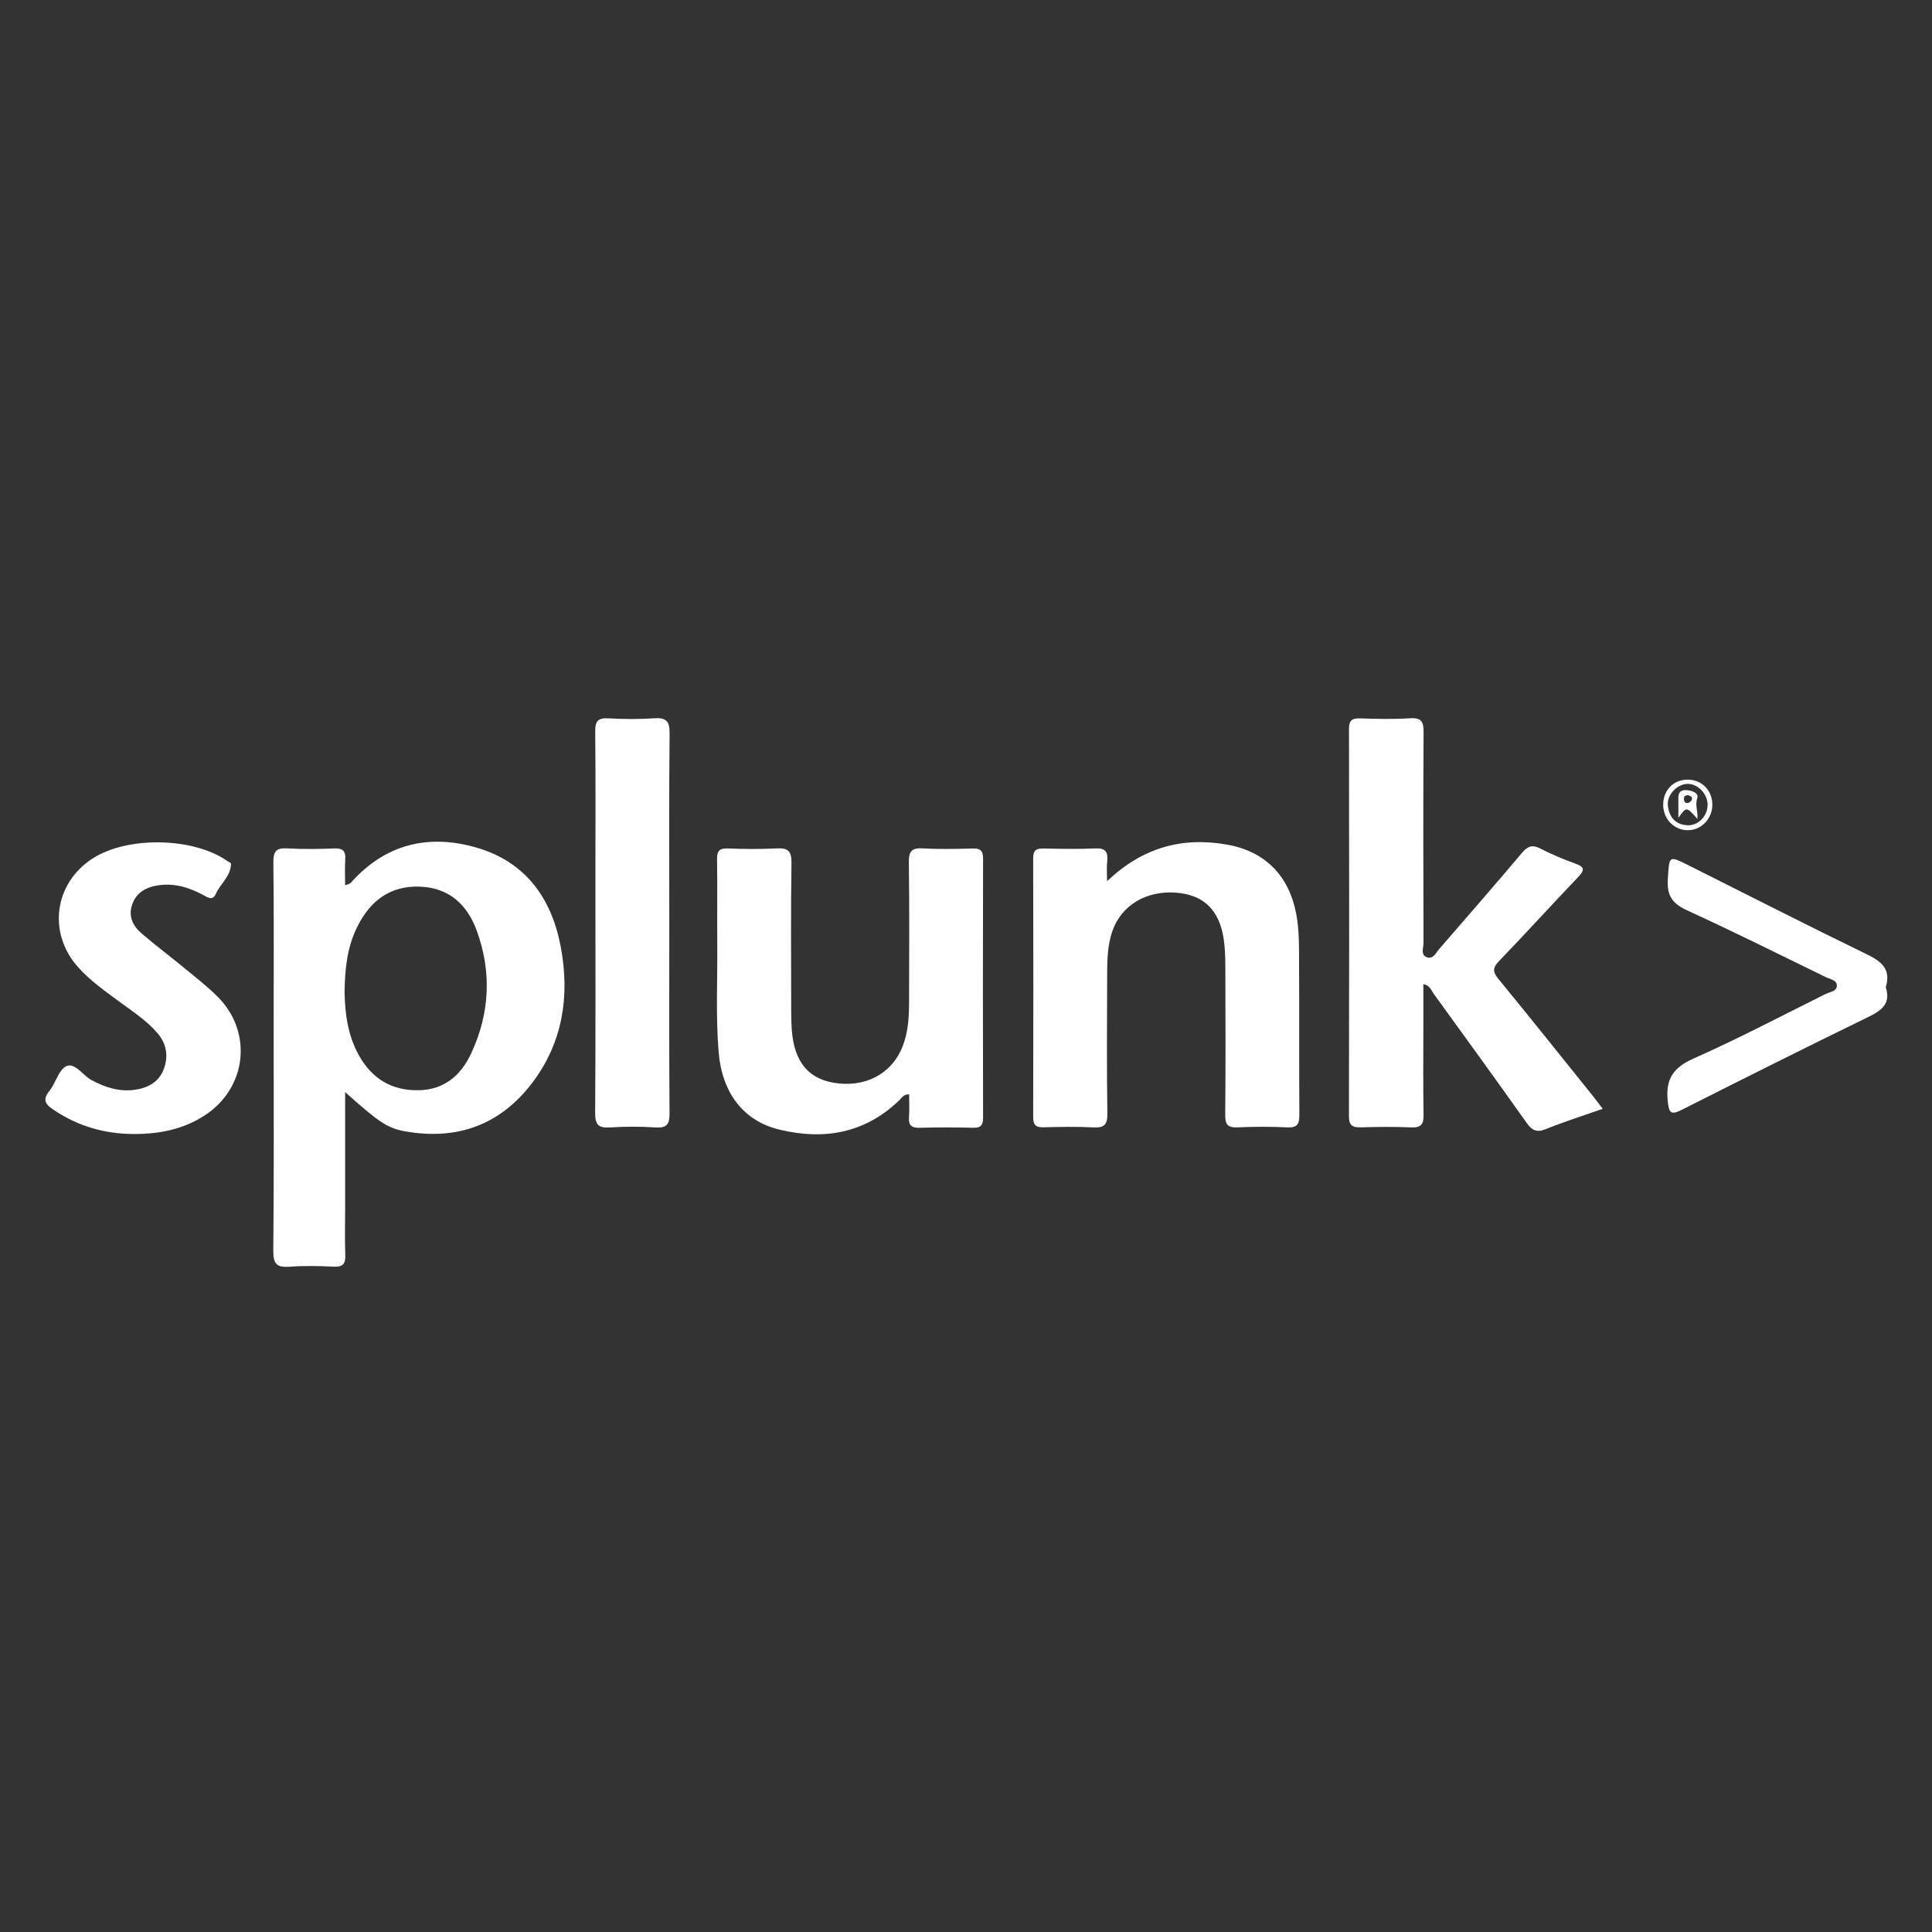 <?xml version="1.0" encoding="utf-8"?>
<!-- Generator: Adobe Illustrator 16.0.0, SVG Export Plug-In . SVG Version: 6.00 Build 0)  -->
<!DOCTYPE svg PUBLIC "-//W3C//DTD SVG 1.1//EN" "http://www.w3.org/Graphics/SVG/1.1/DTD/svg11.dtd">
<svg version="1.1" id="Capa_1" xmlns="http://www.w3.org/2000/svg" xmlns:xlink="http://www.w3.org/1999/xlink" x="0px" y="0px"
	 width="246px" height="246px" viewBox="0 0 246 246" enable-background="new 0 0 246 246" xml:space="preserve">
<rect x="0" y="0" width="246" height="246" fill="#333333" stroke="none"/>
<path fill-rule="evenodd" clip-rule="evenodd" fill="#FFFFFF" d="M204.071,141.182c-2.577,0.908-4.958,1.666-7.271,2.596
	c-1.185,0.476-1.764,0.113-2.44-0.84c-3.902-5.499-7.86-10.958-11.818-16.416c-0.304-0.419-0.439-1.033-1.305-1.216
	c0,1.723,0,3.379,0,5.036c-0.001,3.871-0.045,7.744,0.023,11.615c0.022,1.227-0.341,1.646-1.585,1.592
	c-2.119-0.092-4.247-0.069-6.368-0.006c-1.071,0.031-1.55-0.197-1.547-1.426c0.038-16.425,0.035-32.85,0.007-49.274
	c-0.002-1.073,0.339-1.407,1.396-1.373c2.121,0.069,4.252,0.122,6.367-0.014c1.477-0.095,1.743,0.459,1.734,1.804
	c-0.055,8.931-0.036,17.861-0.009,26.792c0.002,0.623-0.411,1.523,0.424,1.833c0.804,0.299,1.158-0.569,1.585-1.062
	c3.521-4.056,7.046-8.106,10.511-12.208c0.717-0.848,1.301-1.114,2.351-0.572c1.438,0.742,2.945,1.372,4.47,1.919
	c1.276,0.459,1.13,0.893,0.313,1.749c-3.362,3.522-6.632,7.133-10.014,10.637c-0.83,0.86-0.864,1.372-0.105,2.296
	c4.041,4.924,8.01,9.905,12,14.868C203.175,139.993,203.54,140.489,204.071,141.182z"/>
<path fill-rule="evenodd" clip-rule="evenodd" fill="#FFFFFF" d="M115.757,139.331c-0.74,0.023-0.943,0.465-1.239,0.751
	c-4.368,4.224-9.591,5.126-15.284,3.75c-4.586-1.108-7.306-4.683-7.732-9.89c-0.373-4.55-0.136-9.114-0.173-13.673
	c-0.03-3.623,0.029-7.246-0.026-10.868c-0.016-1.067,0.313-1.41,1.386-1.369c2.058,0.079,4.126,0.104,6.182-0.006
	c1.425-0.076,1.931,0.29,1.907,1.833c-0.093,6.245-0.041,12.492-0.035,18.738c0.001,0.811,0.014,1.624,0.067,2.434
	c0.281,4.265,2.229,6.524,5.946,6.92c4.005,0.427,7.248-1.641,8.402-5.358c0.506-1.63,0.591-3.314,0.594-5.002
	c0.012-5.934,0.05-11.868-0.028-17.801c-0.019-1.417,0.384-1.845,1.791-1.766c2.117,0.12,4.247,0.07,6.369,0.015
	c0.975-0.025,1.292,0.298,1.29,1.286c-0.028,10.993-0.027,21.987,0.001,32.98c0.002,0.977-0.296,1.317-1.281,1.293
	c-2.248-0.057-4.498-0.065-6.745,0.002c-1.042,0.031-1.494-0.264-1.408-1.358C115.816,141.276,115.757,140.302,115.757,139.331z"/>
<path fill-rule="evenodd" clip-rule="evenodd" fill="#FFFFFF" d="M140.963,112.199c4.474-4.249,9.491-5.672,15.248-4.662
	c4.844,0.85,7.87,3.917,8.817,8.732c0.438,2.228,0.365,4.48,0.381,6.722c0.043,6.307-0.008,12.616,0.038,18.922
	c0.008,1.156-0.221,1.7-1.53,1.637c-2.118-0.104-4.248-0.098-6.367-0.002c-1.275,0.057-1.555-0.422-1.544-1.616
	c0.056-6.183,0.036-12.365,0.017-18.548c-0.003-1.246-0.021-2.505-0.197-3.735c-0.539-3.768-2.548-5.708-6.063-5.984
	c-3.842-0.302-7.024,1.636-8.144,4.946c-0.674,1.992-0.64,4.06-0.647,6.117c-0.02,5.684-0.054,11.367,0.027,17.049
	c0.021,1.415-0.384,1.851-1.786,1.775c-2.117-0.113-4.246-0.068-6.367-0.015c-0.979,0.024-1.293-0.327-1.291-1.298
	c0.025-10.99,0.028-21.982-0.001-32.973c-0.003-1.045,0.432-1.248,1.346-1.228c2.185,0.047,4.375,0.088,6.556-0.011
	c1.289-0.059,1.649,0.426,1.525,1.619C140.892,110.489,140.963,111.348,140.963,112.199z"/>
<path fill-rule="evenodd" clip-rule="evenodd" fill="#FFFFFF" d="M17.129,144.392c-3.721,0.01-7.134-0.961-10.25-3.042
	c-1.054-0.704-1.54-1.259-0.587-2.443c0.815-1.014,1.186-2.734,2.176-3.16c1.089-0.469,2.077,1.179,3.188,1.781
	c1.756,0.951,3.565,1.517,5.561,1.228c1.637-0.237,3.017-0.999,3.625-2.6c0.613-1.613,0.396-3.212-0.76-4.571
	c-1.389-1.635-3.188-2.788-4.892-4.049c-1.857-1.373-3.756-2.694-5.296-4.441c-3.846-4.361-2.977-10.646,1.899-13.786
	c4.462-2.874,12.851-2.707,17.178,0.341c0.152,0.107,0.44,0.213,0.44,0.318c-0.007,1.592-1.339,2.532-1.929,3.843
	c-0.39,0.866-0.931,0.523-1.516,0.202c-1.842-1.01-3.781-1.618-5.918-1.272c-1.522,0.246-2.726,0.952-3.234,2.476
	c-0.501,1.501,0.144,2.726,1.246,3.664c1.851,1.576,3.794,3.044,5.672,4.589c1.348,1.109,2.73,2.192,3.963,3.422
	c4.537,4.524,3.748,11.646-1.646,15.144C23.34,143.791,20.31,144.393,17.129,144.392z"/>
<path fill-rule="evenodd" clip-rule="evenodd" fill="#FFFFFF" d="M85.221,117.578c0,8.062-0.032,16.125,0.031,24.186
	c0.011,1.389-0.343,1.882-1.774,1.791c-1.93-0.123-3.879-0.124-5.809,0c-1.471,0.095-1.899-0.351-1.889-1.856
	c0.068-10.124,0.035-20.249,0.035-30.374c0-6.062,0.037-12.125-0.029-18.186c-0.014-1.312,0.353-1.749,1.676-1.676
	c1.932,0.106,3.88,0.13,5.808-0.004c1.54-0.107,2.006,0.339,1.989,1.933C85.175,101.453,85.221,109.516,85.221,117.578z"/>
<path fill-rule="evenodd" clip-rule="evenodd" fill="#FFFFFF" d="M240.11,125.704c0.683,2.106-0.535,2.966-2.239,3.796
	c-7.911,3.854-15.783,7.792-23.637,11.765c-1.46,0.738-1.728,0.54-1.889-1.128c-0.267-2.775,0.72-4.209,3.296-5.354
	c5.697-2.53,11.226-5.444,16.813-8.221c0.533-0.265,1.396-0.313,1.432-1.03c0.036-0.74-0.821-0.83-1.351-1.088
	c-5.89-2.868-11.751-5.796-17.705-8.523c-1.863-0.853-2.603-1.861-2.469-3.938c0.199-3.08,0.055-3.096,2.814-1.714
	c7.479,3.745,14.929,7.553,22.454,11.205C239.547,122.403,240.827,123.384,240.11,125.704z"/>
<path fill="#FFFFFF" d="M71.412,120.619c-1.159-6.243-4.491-10.9-10.778-12.706c-6.143-1.765-11.625-0.415-15.989,4.516
	c-0.097,0.11-0.294,0.131-0.7,0.3c0-1.208-0.053-2.251,0.015-3.287c0.068-1.036-0.265-1.453-1.364-1.41
	c-1.997,0.077-4.003,0.108-5.996-0.006c-1.383-0.08-1.809,0.313-1.792,1.75c0.079,6.873,0.035,13.747,0.035,20.621
	c0,9.623,0.049,19.246-0.045,28.868c-0.017,1.714,0.479,2.149,2.094,2.027c1.864-0.143,3.75-0.1,5.62-0.009
	c1.193,0.058,1.497-0.405,1.453-1.513c-0.073-1.872-0.02-3.748-0.02-5.623c0-4.913,0-9.825,0-15.089
	c4.246,3.794,5.354,4.582,7.601,4.986c6.627,1.191,12.142-0.786,16.223-6.167C71.663,132.742,72.565,126.836,71.412,120.619z
	 M59.984,134.147c-1.283,2.737-3.372,4.611-6.667,4.672c-3.477,0.065-5.974-1.487-7.634-4.473c-1.439-2.589-1.762-5.429-1.808-8.037
	c0.038-3.061,0.364-5.782,1.614-8.296c1.632-3.285,4.148-5.265,7.992-5.117c3.731,0.145,6.022,2.324,7.219,5.594
	C62.63,123.765,62.365,129.065,59.984,134.147z"/>
<path fill="#FFFFFF" d="M214.896,99.271c-1.818-0.001-3.121,1.334-3.124,3.201c-0.003,1.801,1.377,3.23,3.124,3.239
	c1.718,0.008,3.133-1.453,3.136-3.239C218.034,100.646,216.688,99.271,214.896,99.271z M214.828,105.08
	c-1.562-0.096-2.318-1.107-2.462-2.541c-0.136-1.352,1.192-2.709,2.508-2.727c1.333-0.018,2.563,1.275,2.552,2.685
	C217.416,103.936,216.216,105.165,214.828,105.08z"/>
<path fill="#FFFFFF" d="M216.105,101.666c0.248-0.7-0.631-0.977-1.254-1.048c-0.593-0.068-1.143,0.092-1.145,0.875
	c-0.002,0.882,0,1.764,0,2.646c1.026-1.45,1.026-1.45,2.425,0.141C216.232,103.333,215.796,102.542,216.105,101.666z
	 M215.419,101.834c-0.056,0.182-0.329,0.395-0.523,0.415c-0.373,0.039-0.501-0.254-0.48-0.6c0.02-0.31,0.24-0.383,0.499-0.408
	C215.216,101.331,215.533,101.466,215.419,101.834z"/>
</svg>
